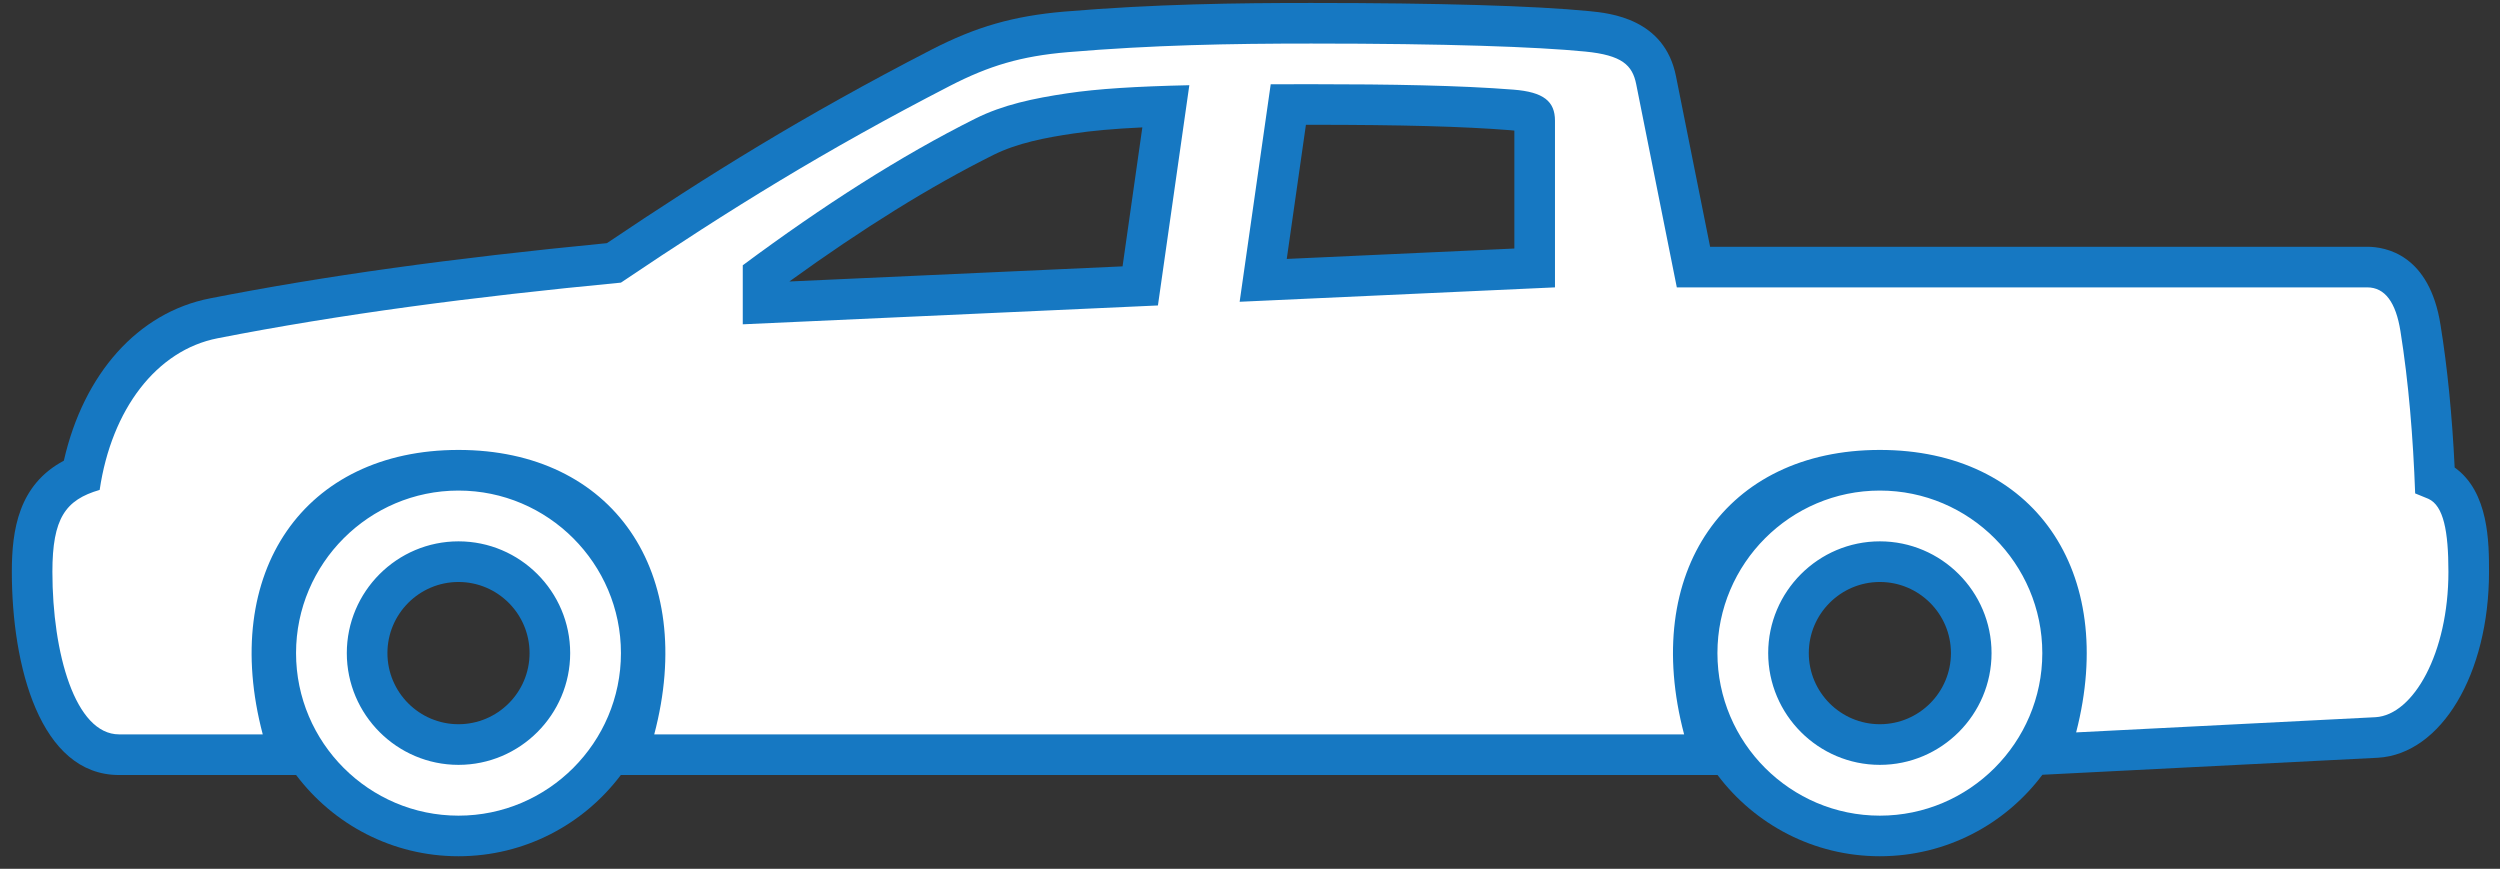 <svg width="141" height="49" viewBox="0 0 141 49" fill="none" xmlns="http://www.w3.org/2000/svg">
<rect x="0" y="0" width="141" height="49" fill="#333333" stroke="none"/>
<path fill-rule="evenodd" clip-rule="evenodd" d="M106.024 40.846C103.814 40.846 102.016 39.047 102.016 36.835C102.016 34.623 103.814 32.824 106.024 32.824C108.235 32.824 110.033 34.623 110.033 36.835C110.033 39.047 108.235 40.846 106.024 40.846ZM85.41 14.017L72.573 14.604L73.654 7.038H73.956C79.064 7.038 82.522 7.132 85.177 7.343C85.264 7.348 85.344 7.357 85.41 7.366V14.017ZM63.312 15.023L44.519 15.876C48.686 12.864 52.453 10.522 56.026 8.739C57.38 8.063 58.99 7.758 60.534 7.531C61.574 7.375 62.822 7.26 64.428 7.185L63.312 15.023ZM25.859 40.846C23.649 40.846 21.851 39.047 21.851 36.835C21.851 34.623 23.649 32.824 25.859 32.824C28.069 32.824 29.867 34.623 29.867 36.835C29.867 39.047 28.069 40.846 25.859 40.846ZM138.443 26.368C138.297 23.389 138.036 20.746 137.646 18.328C137.019 14.347 134.545 13.918 133.51 13.918H96.45L94.526 4.302C93.883 1.047 90.798 0.742 89.634 0.628C86.535 0.323 81.114 0.167 73.956 0.167C69.764 0.167 65.177 0.222 60.014 0.655C57.16 0.903 55.062 1.501 52.531 2.803C45.28 6.543 39.929 9.882 34.228 13.714C25.426 14.569 18.291 15.562 11.839 16.829C7.783 17.624 4.714 21.078 3.601 25.983C1.051 27.34 0.667 29.875 0.667 32.249C0.667 37.539 2.247 43.711 6.716 43.711H16.702C18.795 46.491 22.121 48.292 25.857 48.292C29.595 48.292 32.923 46.491 35.014 43.711H96.87C98.963 46.491 102.286 48.292 106.024 48.292C109.772 48.292 113.102 46.486 115.191 43.697L134.119 42.737C137.69 42.521 140.381 38.015 140.381 32.249C140.381 30.636 140.381 27.745 138.443 26.368Z" fill="#1678C2"/>
<path fill-rule="evenodd" clip-rule="evenodd" d="M87.701 16.208L69.916 17.02L71.668 4.753C72.394 4.751 73.157 4.749 73.958 4.749C78.477 4.749 82.332 4.817 85.36 5.056C87.067 5.189 87.701 5.721 87.701 6.811V16.208ZM65.307 17.228L41.892 18.291V14.961C46.425 11.597 50.79 8.796 55.003 6.692C56.565 5.908 58.296 5.546 60.188 5.264C61.92 5.005 64.098 4.872 67.078 4.806L65.307 17.228ZM136.961 28.133L136.215 27.828C136.1 24.661 135.846 21.564 135.386 18.683C135.129 17.058 134.515 16.208 133.51 16.208H94.572L92.282 4.749C92.067 3.669 91.478 3.112 89.409 2.908C86.686 2.64 81.585 2.457 73.958 2.457C69.377 2.457 65.021 2.537 60.211 2.943C57.593 3.165 55.786 3.706 53.583 4.84C46.521 8.482 41.207 11.776 35.021 15.94C26.596 16.744 19.127 17.735 12.274 19.078C8.825 19.752 6.292 23.086 5.621 27.631C3.692 28.192 2.955 29.226 2.955 32.251C2.955 36.835 4.237 41.419 6.718 41.419H14.819C12.398 32.251 17.162 25.376 25.859 25.376C34.556 25.376 39.32 32.251 36.899 41.419H94.984C92.564 32.251 97.328 25.376 106.024 25.376C114.685 25.376 119.444 32.196 117.094 41.307L133.979 40.45C136.116 40.324 138.091 36.835 138.091 32.251C138.091 29.959 137.818 28.525 136.961 28.133ZM106.024 43.138C102.554 43.138 99.726 40.307 99.726 36.835C99.726 33.363 102.554 30.532 106.024 30.532C109.494 30.532 112.323 33.363 112.323 36.835C112.323 40.307 109.494 43.138 106.024 43.138ZM106.024 27.668C100.979 27.668 96.863 31.786 96.863 36.835C96.863 41.884 100.979 46.003 106.024 46.003C111.07 46.003 115.186 41.884 115.186 36.835C115.186 31.786 111.07 27.668 106.024 27.668ZM25.859 43.138C22.389 43.138 19.56 40.307 19.56 36.835C19.56 33.363 22.389 30.532 25.859 30.532C29.329 30.532 32.158 33.363 32.158 36.835C32.158 40.307 29.329 43.138 25.859 43.138ZM25.859 27.668C20.813 27.668 16.697 31.786 16.697 36.835C16.697 41.884 20.813 46.003 25.859 46.003C30.905 46.003 35.021 41.884 35.021 36.835C35.021 31.786 30.905 27.668 25.859 27.668Z" fill="white"/>
</svg>
